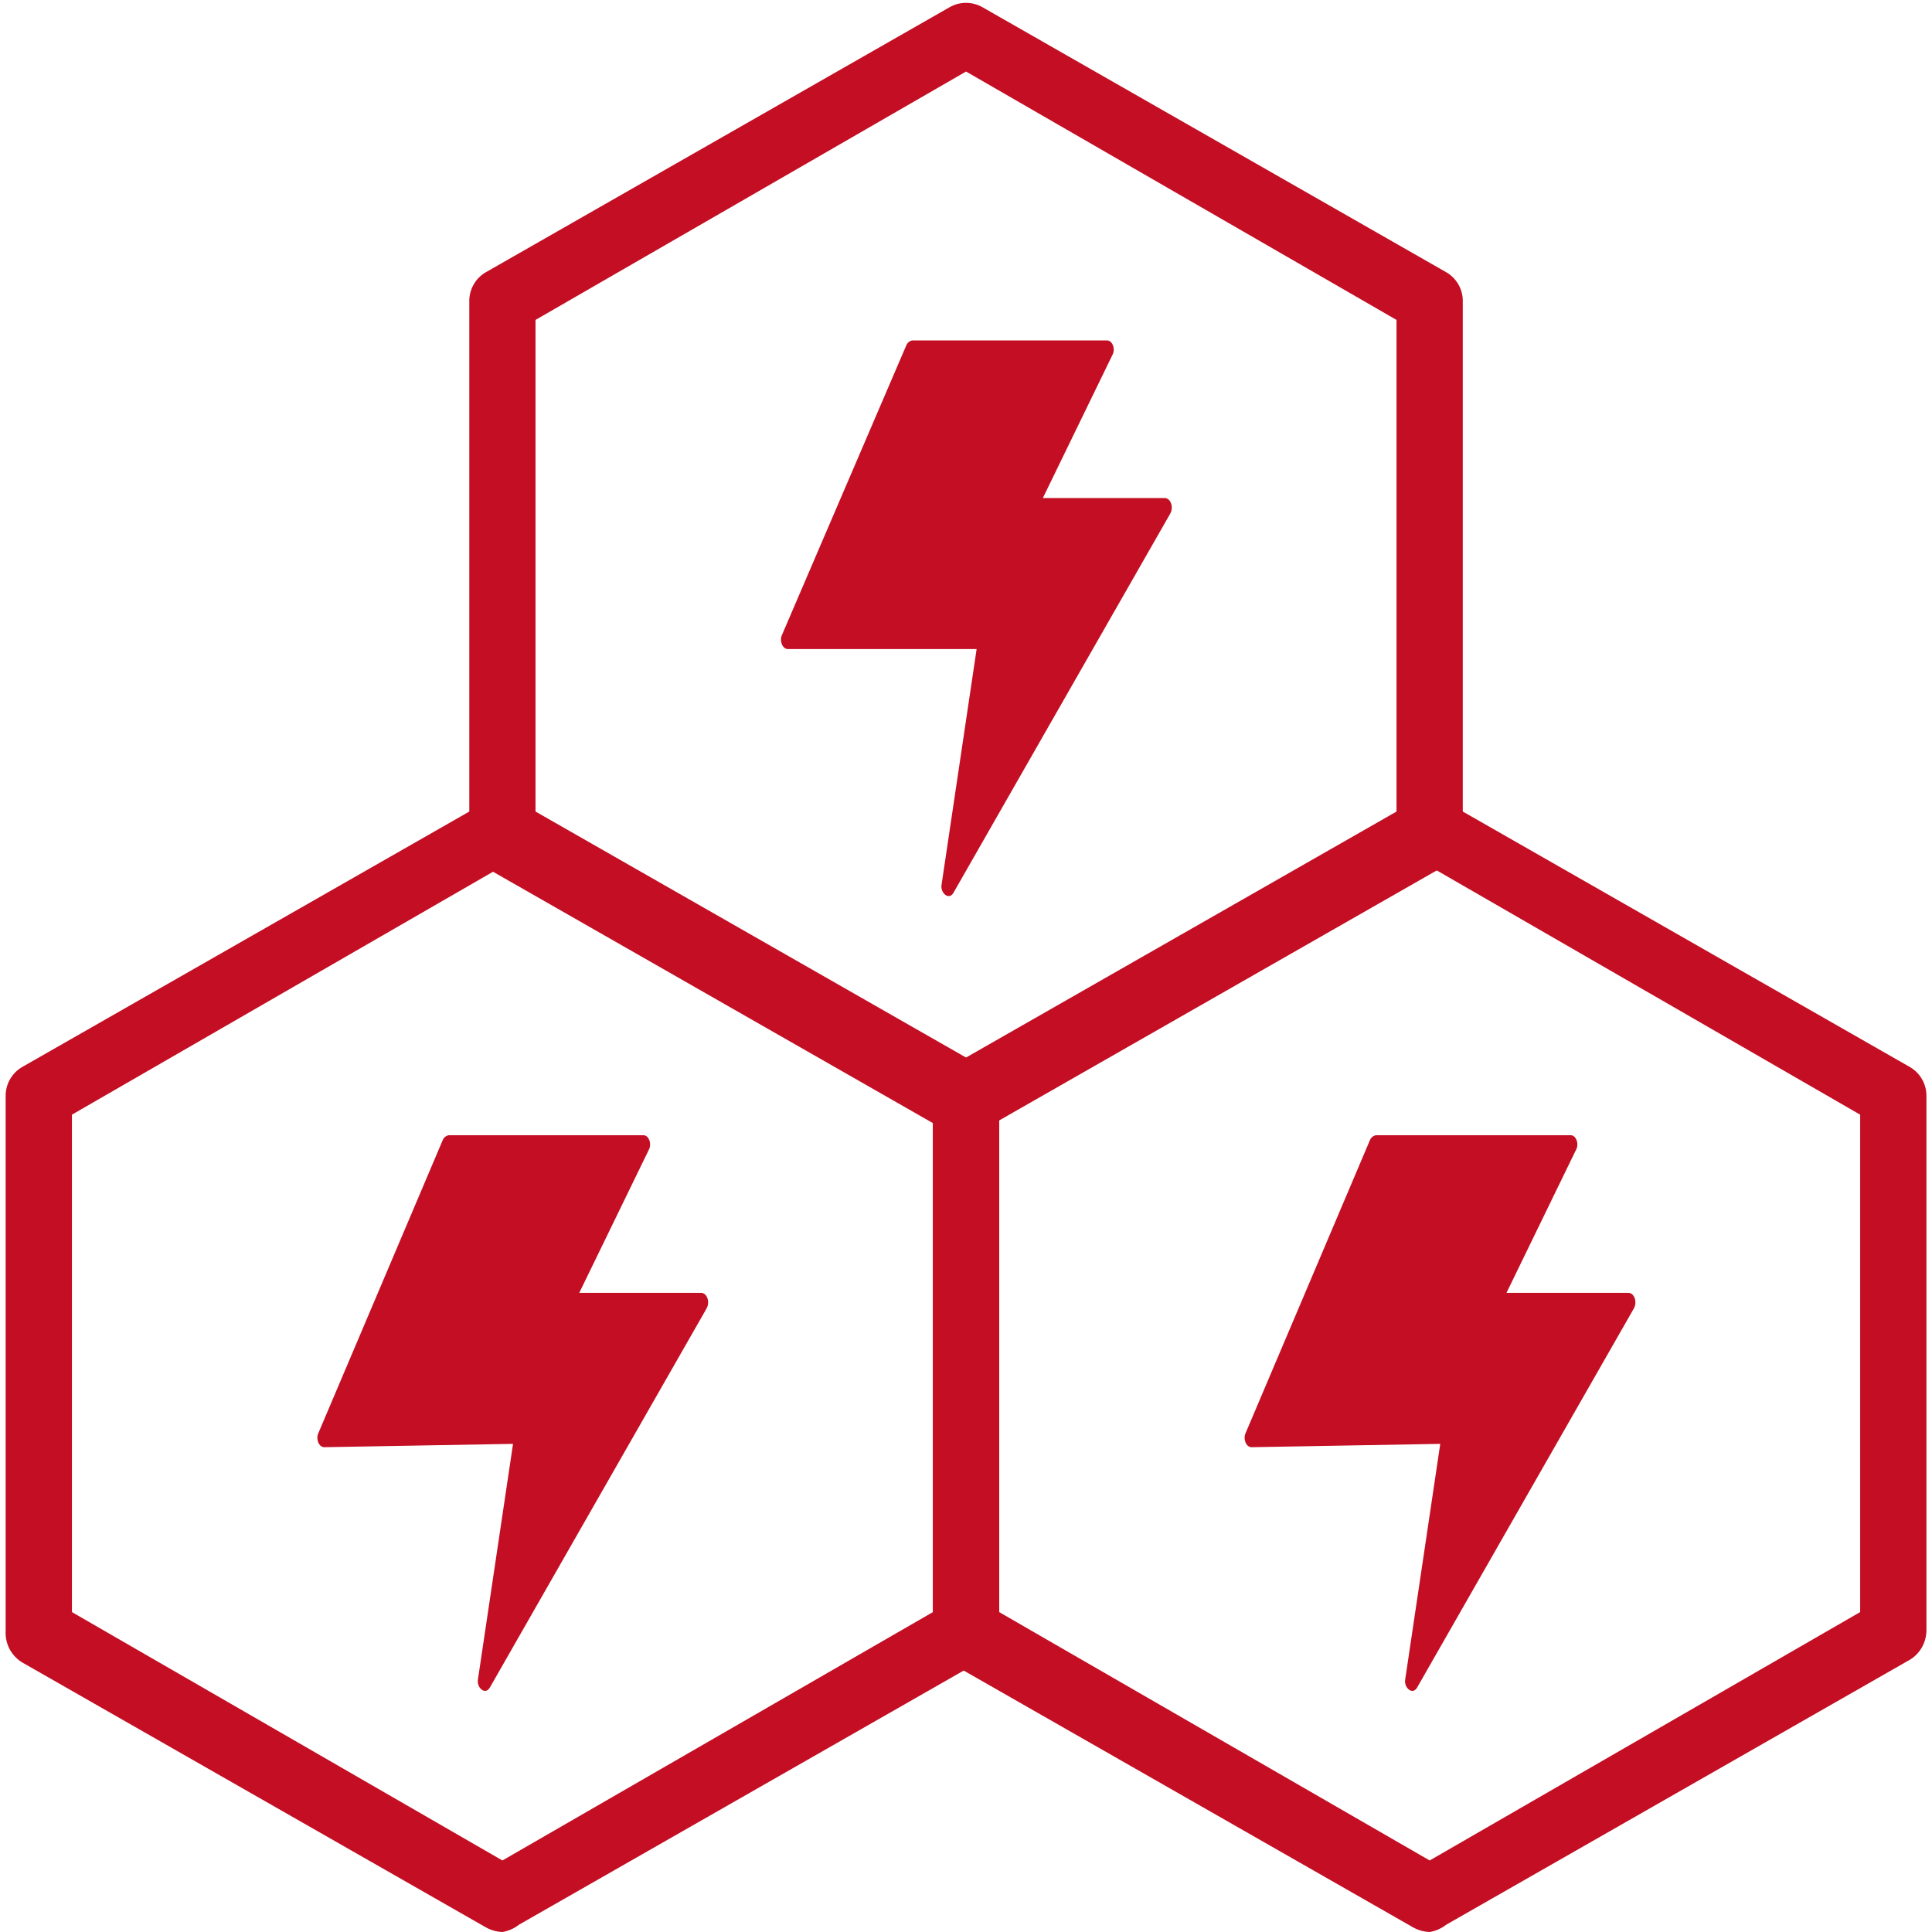 <svg width="44" height="44" viewBox="0 0 44 44" fill="none" xmlns="http://www.w3.org/2000/svg">
<g clip-path="url(#clip0_1_1043)">
<path d="M22.001 25.899C21.869 25.895 21.739 25.858 21.624 25.794L11.065 19.76C10.942 19.686 10.841 19.579 10.775 19.451C10.708 19.323 10.678 19.18 10.688 19.036V6.848C10.689 6.717 10.724 6.587 10.79 6.474C10.856 6.36 10.951 6.265 11.065 6.2L21.624 0.166C21.738 0.1 21.868 0.065 22.001 0.065C22.133 0.065 22.263 0.1 22.378 0.166L32.937 6.2C33.051 6.265 33.145 6.36 33.212 6.474C33.278 6.587 33.313 6.717 33.314 6.848V19.036C33.313 19.17 33.277 19.301 33.211 19.417C33.145 19.533 33.051 19.63 32.937 19.7L22.378 25.733C22.268 25.82 22.138 25.877 22.001 25.899ZM12.196 18.614L22.001 24.27L31.805 18.614V7.286L22.001 1.629L12.196 7.286V18.614Z" fill="#C30E23"/>
<path d="M20.779 7.753H25.214C25.334 7.753 25.41 7.949 25.334 8.085L23.75 11.343H26.526C26.662 11.343 26.737 11.554 26.647 11.705L21.714 20.333C21.608 20.514 21.412 20.333 21.443 20.152L22.242 14.782H17.943C17.823 14.782 17.747 14.601 17.807 14.465L20.643 7.859C20.655 7.831 20.674 7.807 20.698 7.789C20.721 7.77 20.749 7.758 20.779 7.753Z" fill="#C30E23"/>
<path d="M32.56 44C32.427 43.995 32.298 43.959 32.182 43.894L21.624 37.861C21.509 37.791 21.415 37.694 21.349 37.578C21.283 37.462 21.248 37.331 21.247 37.197V24.949C21.247 24.817 21.283 24.688 21.349 24.574C21.415 24.46 21.51 24.366 21.624 24.3L32.182 18.267C32.297 18.2 32.427 18.166 32.56 18.166C32.692 18.166 32.822 18.2 32.937 18.267L43.495 24.3C43.609 24.366 43.704 24.46 43.77 24.574C43.837 24.688 43.872 24.817 43.873 24.949V37.137C43.871 37.27 43.836 37.401 43.77 37.517C43.704 37.634 43.61 37.731 43.495 37.8L32.937 43.834C32.827 43.92 32.697 43.977 32.56 44ZM22.755 36.714L32.56 42.371L42.364 36.714V25.386L32.56 19.73L22.755 25.386V36.714Z" fill="#C30E23"/>
<path d="M31.338 25.854H35.773C35.893 25.854 35.969 26.05 35.893 26.186L34.309 29.444H37.085C37.221 29.444 37.296 29.655 37.206 29.806L32.273 38.434C32.168 38.615 31.971 38.434 32.002 38.253L32.801 32.883L28.502 32.959C28.381 32.959 28.306 32.778 28.366 32.642L31.202 25.96C31.214 25.932 31.233 25.908 31.257 25.89C31.28 25.871 31.308 25.859 31.338 25.854Z" fill="#C30E23"/>
<path d="M11.442 44C11.31 43.995 11.181 43.959 11.065 43.894L0.506 37.861C0.383 37.786 0.283 37.679 0.216 37.552C0.15 37.424 0.12 37.28 0.129 37.137V24.949C0.13 24.817 0.165 24.688 0.231 24.574C0.298 24.46 0.392 24.366 0.506 24.3L11.065 18.267C11.18 18.2 11.31 18.166 11.442 18.166C11.575 18.166 11.705 18.2 11.819 18.267L22.378 24.3C22.492 24.366 22.587 24.46 22.653 24.574C22.719 24.688 22.754 24.817 22.755 24.949V37.137C22.754 37.27 22.719 37.401 22.653 37.517C22.587 37.634 22.492 37.731 22.378 37.8L11.819 43.834C11.71 43.92 11.58 43.977 11.442 44ZM1.638 36.714L11.442 42.371L21.247 36.714V25.386L11.442 19.73L1.638 25.386V36.714Z" fill="#C30E23"/>
<path d="M10.22 25.854H14.655C14.776 25.854 14.851 26.05 14.776 26.186L13.192 29.444H15.967C16.103 29.444 16.178 29.655 16.088 29.806L11.155 38.434C11.05 38.615 10.854 38.434 10.884 38.253L11.684 32.883L7.385 32.959C7.264 32.959 7.188 32.778 7.249 32.642L10.085 25.96C10.097 25.932 10.115 25.908 10.139 25.89C10.163 25.871 10.191 25.859 10.22 25.854Z" fill="#C30E23"/>
</g>
<defs>
<clipPath id="clip0_1_1043">
<rect width="44" height="44" fill="#C30E23"/>
</clipPath>
</defs>
</svg>
